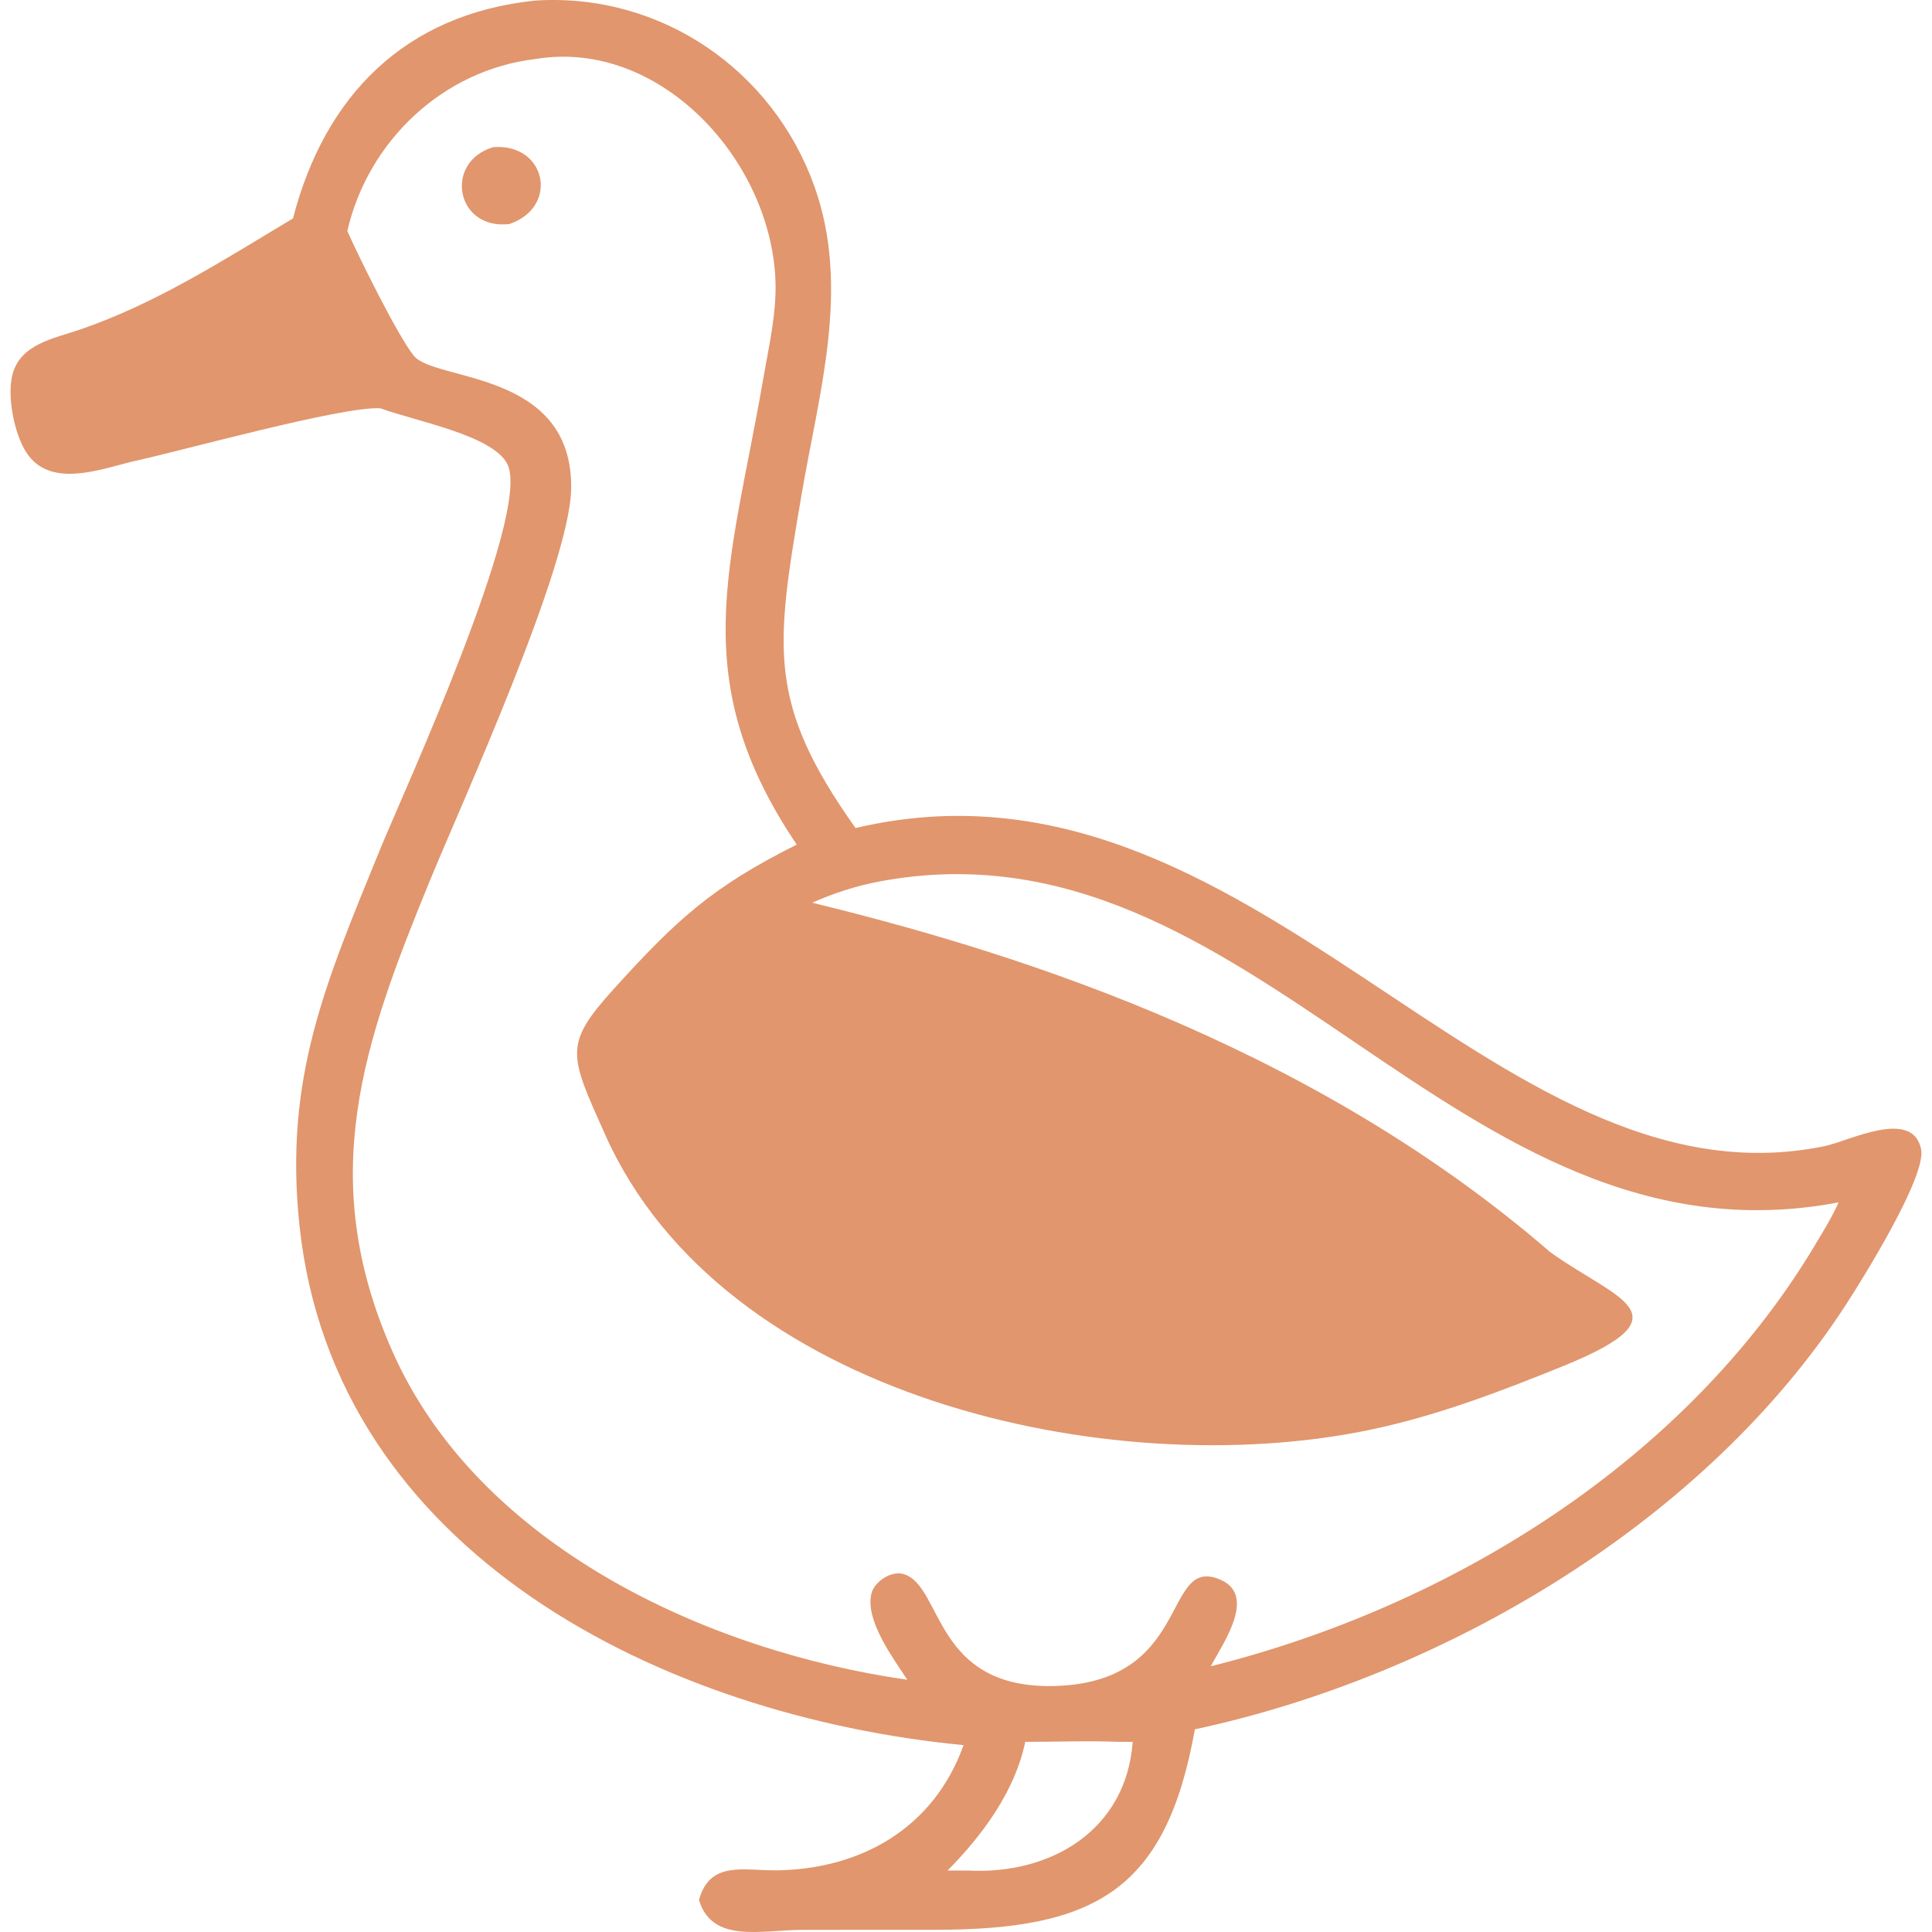 <?xml version="1.0" encoding="UTF-8" standalone="no"?>
<svg
   width="933.776pt"
   height="933.776pt"
   version="1.1"
   viewBox="0 0 933.776 933.776"
   id="svg2"
   sodipodi:docname="btnInsertIcon.svg"
   inkscape:version="1.4.2 (f4327f4, 2025-05-13)"
   inkscape:export-filename="btnInsertIcon.png"
   inkscape:export-xdpi="96"
   inkscape:export-ydpi="96"
   xmlns:inkscape="http://www.inkscape.org/namespaces/inkscape"
   xmlns:sodipodi="http://sodipodi.sourceforge.net/DTD/sodipodi-0.dtd"
   xmlns="http://www.w3.org/2000/svg"
   xmlns:svg="http://www.w3.org/2000/svg">
  <defs
     id="defs2" />
  <sodipodi:namedview
     id="namedview2"
     pagecolor="#ffffff"
     bordercolor="#000000"
     borderopacity="0.25"
     inkscape:showpageshadow="2"
     inkscape:pageopacity="0.0"
     inkscape:pagecheckerboard="0"
     inkscape:deskcolor="#d1d1d1"
     inkscape:document-units="pt"
     inkscape:zoom="0.508125"
     inkscape:cx="613.03813"
     inkscape:cy="681.91882"
     inkscape:window-width="1920"
     inkscape:window-height="1094"
     inkscape:window-x="-11"
     inkscape:window-y="-11"
     inkscape:window-maximized="1"
     inkscape:current-layer="svg2" />
  <g
     id="g2"
     transform="translate(5.101,1.2805722e-4)">
    <path
       d="m 923.403,555.406 c -4.172,-20.016 -34.875,-3.844 -46.641,-1.453 -161.34,33.234 -276.66,-198.98 -468.37,-153.74 -42.984,-60.609 -38.719,-86.906 -26.109,-160.97 8.391,-49.359 23.812,-100.03 6.234,-149.16 -20.109,-56.297 -74.25,-93.656 -134.86,-89.812 -63.141,6.516 -101.86,46.125 -117.14,105.28 -33.375,20.016 -66.141,41.156 -103.17,53.812 -12.469,4.266 -28.641,6.891 -32.438,21.75 -2.672,10.406 0.844,28.406 6.656,37.453 11.812,18.469 37.5,7.5 54.188,3.844 21.422,-4.688 99.094,-26.203 116.95,-25.078 18.094,6.516 54.562,13.125 61.453,27.047 11.812,23.859 -50.906,160.08 -61.594,186.24 -26.25,64.453 -46.406,110.16 -38.953,181.36 16.641,159.1 176.39,237.56 321,251.48 -14.297,39.938 -49.266,59.859 -90.047,60.516 -16.125,0.234 -32.484,-4.922 -37.828,14.297 6.328,21.234 30.328,14.484 49.875,14.484 l 64.078,-0.047 c 77.953,0 111.84,-19.266 125.72,-96.891 120.56,-25.875 246.47,-99.984 314.81,-205.45 8.016,-12.375 38.906,-61.875 36.188,-74.953 z m -460.78,348.66 h -9.75 c 16.828,-17.016 32.625,-38.344 37.547,-62.203 15,0.047 30.094,-0.609 45.094,0 h 6.844 c -3.094,42.609 -39.422,64.359 -79.734,62.203 z m 409.13,-301.64 c -62.344,103.69 -175.5,173.9 -291.66,202.92 6.141,-11.578 23.672,-36 2.391,-42.703 -25.125,-7.922 -12.844,50.156 -77.25,52.219 -59.297,1.875 -54.516,-48.234 -73.5,-54.047 -6.047,-1.875 -14.344,3.609 -15.703,9.562 -3,12.938 10.688,31.219 17.391,41.484 -97.219,-13.875 -207.37,-65.016 -248.86,-158.72 -37.312,-84.234 -13.828,-149.53 17.906,-227.02 15.562,-37.875 67.922,-152.63 68.484,-189.89 0.891,-57.375 -65.719,-51.703 -75.984,-64.219 -7.734,-9.422 -27.047,-48.656 -32.203,-60.375 10.078,-43.547 46.219,-77.812 90.891,-83.109 59.578,-9.938 113.44,47.953 116.02,106.55 0.703,16.125 -3.281,32.812 -6,48.656 -15.656,90.234 -37.828,144.24 16.312,224.48 -40.734,20.344 -57.938,36.141 -88.125,69.422 -24.75,27.281 -21.891,31.828 -4.453,70.828 56.906,127.31 243.84,168.32 368.29,142.87 32.859,-6.703 64.219,-18.703 95.156,-31.266 61.078,-24.891 24.703,-32.203 -6.703,-54.891 -120.79,-104.53 -270.1,-147.61 -356.68,-168.89 10.359,-4.594 21.188,-8.109 32.297,-10.219 181.78,-34.312 277.78,190.4 463.78,155.06 -3.281,7.359 -7.688,14.391 -11.812,21.281 z"
       id="path1"
       style="font-variation-settings:normal;opacity:1;vector-effect:none;fill:#e1966d;fill-opacity:1;stroke-width:6.684;stroke-linecap:butt;stroke-linejoin:miter;stroke-miterlimit:4;stroke-dasharray:none;stroke-dashoffset:0;stroke-opacity:1;-inkscape-stroke:none;stop-color:#000000;stop-opacity:1" />
    <path
       d="m 233.193,71.136 c -24,7.266 -17.859,40.266 7.969,37.125 24.328,-8.391 17.531,-39.281 -7.969,-37.125 z"
       id="path2"
       style="font-variation-settings:normal;opacity:1;vector-effect:none;fill:#e1966d;fill-opacity:1;stroke-width:6.684;stroke-linecap:butt;stroke-linejoin:miter;stroke-miterlimit:4;stroke-dasharray:none;stroke-dashoffset:0;stroke-opacity:1;-inkscape-stroke:none;stop-color:#000000;stop-opacity:1" />
  </g>
</svg>
